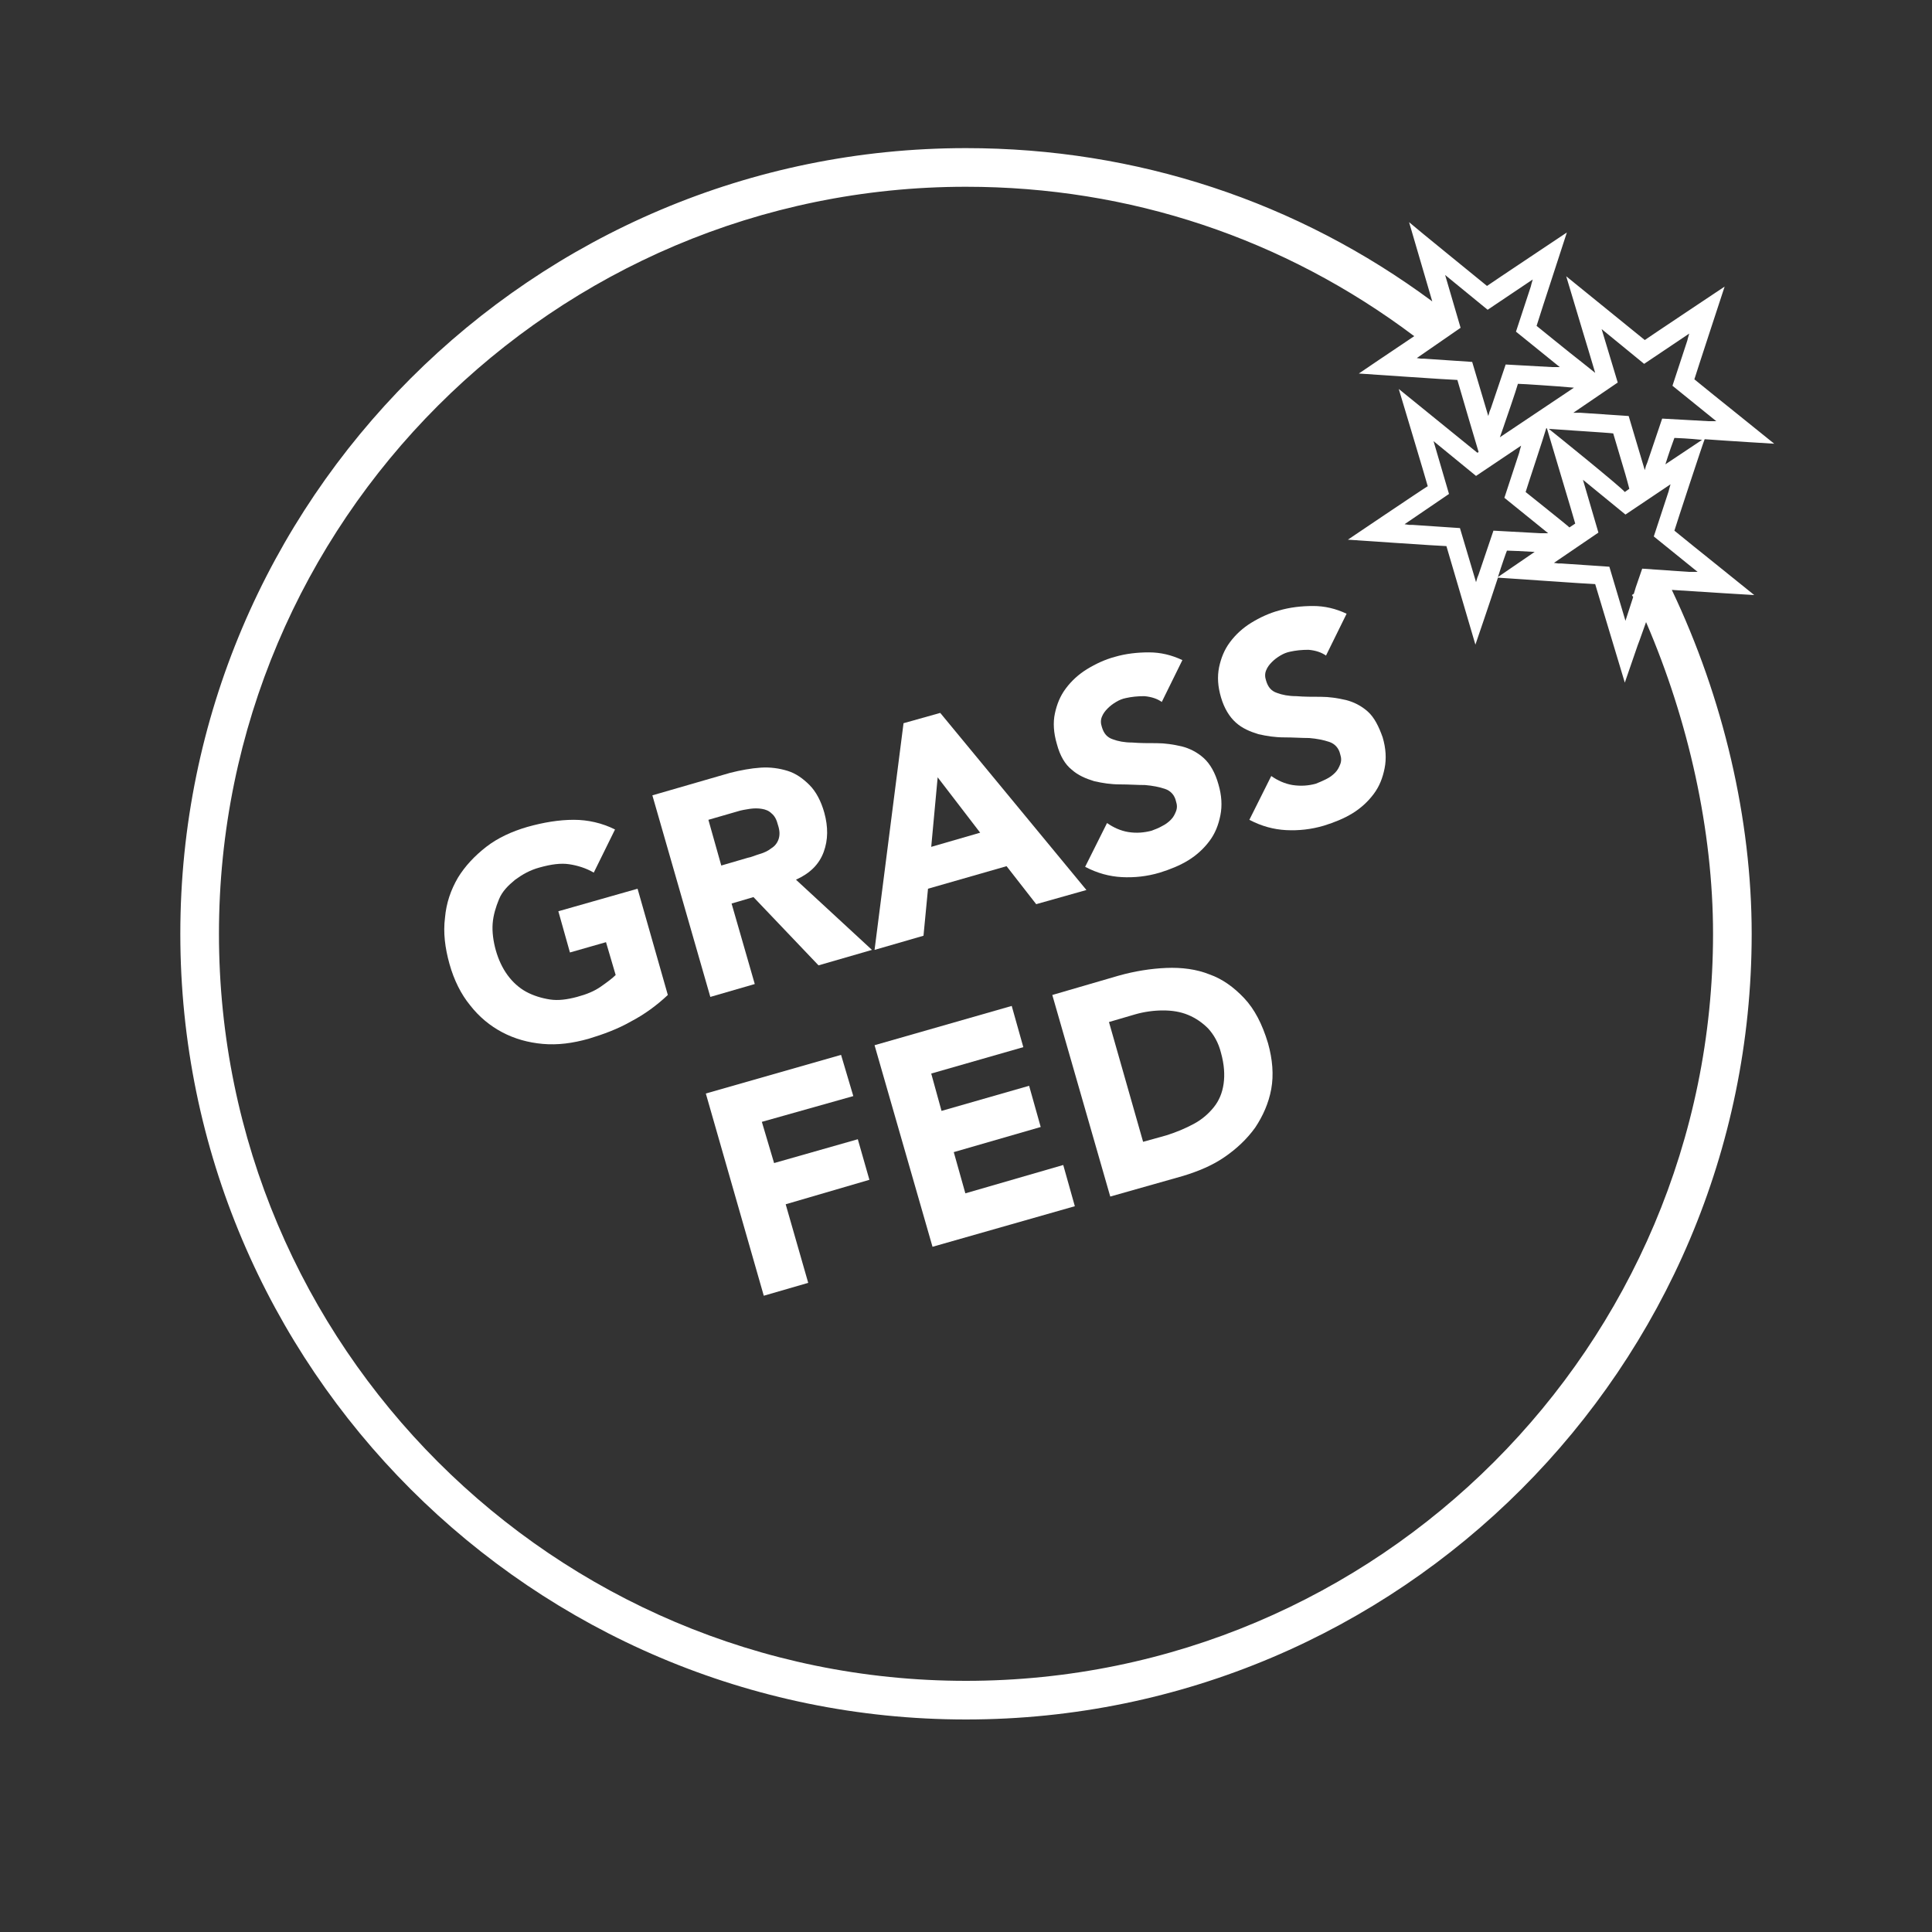 <?xml version="1.0" encoding="utf-8"?>
<!-- Generator: Adobe Illustrator 24.0.2, SVG Export Plug-In . SVG Version: 6.00 Build 0)  -->
<svg version="1.1" xmlns="http://www.w3.org/2000/svg" xmlns:xlink="http://www.w3.org/1999/xlink" x="0px" y="0px" width="300px"
	 height="300px" viewBox="0 0 300 300" style="enable-background:new 0 0 300 300;" xml:space="preserve">
<rect x="0" y="0" width="300" height="300" fill="#333333" stroke="none"/>
<style type="text/css">
	.st0{display:none;}
	.st1{display:inline;}
	.st2{fill:#FFFFFF;}
</style>
<g id="Layer_1" class="st0">
	<g class="st1">
		<rect x="-3" y="-4" width="308" height="308"/>
	</g>
</g>
<g id="Layer_2">
	<g>
		<path class="st2" d="M86.7,141.5l1.8,6.4l5.6-1.6l1.5,5.1c-0.5,0.5-1.3,1.1-2.3,1.8c-1,0.7-2.2,1.2-3.7,1.6
			c-1.5,0.4-2.9,0.6-4.2,0.4s-2.6-0.6-3.7-1.2s-2.1-1.5-2.9-2.6c-0.8-1.1-1.4-2.4-1.8-3.8c-0.4-1.4-0.6-2.9-0.5-4.2s0.5-2.6,1-3.8
			s1.4-2.1,2.5-3c1.1-0.8,2.3-1.5,3.8-1.9c1.8-0.5,3.3-0.7,4.6-0.5c1.3,0.2,2.6,0.6,3.8,1.3l3.3-6.7c-2-1-4.2-1.5-6.4-1.5
			c-2.3,0-4.7,0.4-7.2,1.1c-2.4,0.7-4.6,1.7-6.4,3.1c-1.8,1.4-3.3,3-4.4,4.8c-1.1,1.9-1.8,3.9-2,6.2c-0.3,2.3,0,4.7,0.7,7.2
			c0.7,2.5,1.8,4.7,3.2,6.4c1.4,1.8,3.1,3.2,5,4.2c1.9,1,4,1.6,6.3,1.8s4.6-0.1,7.1-0.8c2.3-0.7,4.5-1.5,6.6-2.7
			c2.1-1.1,4-2.5,5.7-4.1L99,138L86.7,141.5z"/>
		<path class="st2" d="M127.9,132.3c0.7-1.9,0.7-3.9,0.1-6.1c-0.5-1.8-1.3-3.3-2.3-4.3c-1-1-2.1-1.8-3.4-2.2
			c-1.3-0.4-2.7-0.6-4.2-0.5c-1.5,0.1-3.1,0.4-4.7,0.8l-12.1,3.5l9,31.3l6.9-2l-3.6-12.5l3.4-1l10.1,10.6l8.3-2.4l-11.8-10.9
			C125.8,135.6,127.2,134.2,127.9,132.3z M120.9,130.3c-0.2,0.6-0.6,1.1-1.1,1.4c-0.5,0.4-1.1,0.7-1.8,0.9s-1.3,0.5-1.9,0.6
			l-4.1,1.2l-2-7.1l4.5-1.3c0.6-0.2,1.3-0.3,1.9-0.4c0.7-0.1,1.3-0.1,1.9,0c0.6,0.1,1.1,0.3,1.5,0.7c0.5,0.4,0.8,1,1,1.8
			C121.1,129,121.1,129.7,120.9,130.3z"/>
		<path class="st2" d="M144.1,138l12.2-3.5l4.6,5.9l7.8-2.2L146,110.7l-5.7,1.6l-4.5,35.2l7.6-2.2L144.1,138z M145.6,120.7l6.6,8.6
			l-7.6,2.2L145.6,120.7z"/>
		<path class="st2" d="M166.4,119.5c1,0.9,2.2,1.4,3.5,1.8c1.3,0.3,2.6,0.5,4,0.5c1.4,0,2.7,0.1,3.9,0.1c1.2,0.1,2.2,0.3,3.1,0.6
			c0.9,0.3,1.5,1,1.7,1.9c0.2,0.6,0.2,1.1,0,1.6s-0.4,0.9-0.8,1.3c-0.4,0.4-0.8,0.7-1.4,1c-0.5,0.3-1.1,0.5-1.6,0.7
			c-1.2,0.3-2.3,0.4-3.6,0.2c-1.2-0.2-2.3-0.7-3.3-1.4l-3.4,6.8c1.9,1,3.8,1.5,5.7,1.6c1.9,0.1,3.9-0.1,5.9-0.7
			c1.6-0.5,3.1-1.1,4.4-1.9c1.3-0.8,2.4-1.8,3.3-3c0.9-1.2,1.4-2.5,1.7-4c0.3-1.5,0.2-3.1-0.3-4.8c-0.5-1.8-1.3-3.2-2.3-4.1
			c-1-0.9-2.2-1.5-3.4-1.8c-1.3-0.3-2.6-0.5-3.9-0.5s-2.6,0-3.8-0.1c-1.2,0-2.2-0.2-3-0.5c-0.9-0.3-1.4-0.9-1.7-1.9
			c-0.2-0.6-0.2-1.1,0-1.6c0.2-0.5,0.5-0.9,0.9-1.3c0.4-0.4,0.8-0.7,1.3-1c0.5-0.3,1-0.5,1.5-0.6c0.9-0.2,1.8-0.3,2.9-0.3
			c1.1,0.1,2,0.4,2.7,0.9l3.2-6.5c-1.7-0.8-3.4-1.2-5.2-1.2c-1.8,0-3.6,0.2-5.3,0.7c-1.5,0.4-3,1.1-4.3,1.9c-1.3,0.8-2.4,1.8-3.3,3
			c-0.9,1.2-1.4,2.5-1.7,3.9s-0.2,3,0.3,4.7C164.6,117.4,165.4,118.7,166.4,119.5z"/>
		<path class="st2" d="M212.4,110.5c-1-0.9-2.2-1.5-3.4-1.8c-1.3-0.3-2.6-0.5-3.9-0.5s-2.6,0-3.8-0.1c-1.2,0-2.2-0.2-3-0.5
			c-0.9-0.3-1.4-0.9-1.7-1.9c-0.2-0.6-0.2-1.1,0-1.6c0.2-0.5,0.5-0.9,0.9-1.3c0.4-0.4,0.8-0.7,1.3-1c0.5-0.3,1-0.5,1.5-0.6
			c0.9-0.2,1.8-0.3,2.9-0.3c1.1,0.1,2,0.4,2.7,0.9l3.2-6.5c-1.7-0.8-3.4-1.2-5.2-1.2c-1.8,0-3.6,0.2-5.3,0.7c-1.5,0.4-3,1.1-4.3,1.9
			s-2.4,1.8-3.3,3c-0.9,1.2-1.4,2.5-1.7,3.9c-0.3,1.5-0.2,3,0.3,4.7c0.5,1.7,1.3,3,2.3,3.9c1,0.9,2.2,1.4,3.5,1.8
			c1.3,0.3,2.6,0.5,4,0.5c1.4,0,2.7,0.1,3.9,0.1c1.2,0.1,2.2,0.3,3.1,0.6c0.9,0.3,1.5,1,1.7,1.9c0.2,0.6,0.2,1.1,0,1.6
			c-0.2,0.5-0.4,0.9-0.8,1.3s-0.8,0.7-1.4,1s-1.1,0.5-1.6,0.7c-1.1,0.3-2.3,0.4-3.6,0.2c-1.2-0.2-2.3-0.7-3.3-1.4l-3.4,6.8
			c1.9,1,3.8,1.5,5.7,1.6c1.9,0.1,3.9-0.1,5.9-0.7c1.6-0.5,3.1-1.1,4.4-1.9c1.3-0.8,2.4-1.8,3.3-3c0.9-1.2,1.4-2.5,1.7-4
			c0.3-1.5,0.2-3.1-0.3-4.8C214.1,112.8,213.4,111.4,212.4,110.5z"/>
		<polygon class="st2" points="133.2,176.9 120.2,180.6 118.3,174.2 132.5,170.2 130.6,163.8 109.6,169.8 118.6,201.2 125.5,199.2 
			122,187 135,183.2 		"/>
		<polygon class="st2" points="149.9,185.3 148.1,178.9 161.6,175 159.8,168.6 146.2,172.5 144.6,166.7 158.9,162.6 157.1,156.2 
			135.8,162.3 144.8,193.6 166.9,187.3 165.1,180.9 		"/>
		<path class="st2" d="M193.2,155c-1.6-1.7-3.4-3-5.4-3.7c-2-0.8-4.3-1.1-6.7-1c-2.4,0.1-4.9,0.5-7.4,1.2l-10.3,3l9,31.3l11.3-3.2
			c2.3-0.7,4.5-1.6,6.4-2.9c1.9-1.3,3.5-2.8,4.8-4.6c1.2-1.8,2.1-3.8,2.5-6s0.2-4.6-0.5-7.1C196,159,194.8,156.7,193.2,155z
			 M190,168.3c-0.2,1.4-0.7,2.6-1.5,3.6s-1.8,1.9-3.1,2.6s-2.7,1.3-4.3,1.8l-3.6,1l-5.3-18.6l4.1-1.2c1.4-0.4,2.9-0.6,4.3-0.6
			c1.4,0,2.7,0.2,3.9,0.7c1.2,0.5,2.2,1.2,3.1,2.1c0.9,1,1.6,2.2,2,3.8C190.1,165.3,190.2,166.9,190,168.3z"/>
		<path class="st2" d="M265.2,86.6c0,0-4-3.2-5.2-4.2c0.2-0.7,4.5-13.8,4.7-14.2c4.1,0.3,10.8,0.7,10.8,0.7l-7.2-5.8
			c0,0-4-3.2-5.2-4.2c0.2-0.7,4.7-14.4,4.7-14.4s-11.7,7.8-12.4,8.3c-0.6-0.5-12.2-9.9-12.2-9.9l2.7,9c0,0,1.4,4.6,1.8,6
			c-0.6-0.5-3.9-3.1-3.9-3.1s-4.6-3.7-5.2-4.2c0.2-0.7,2-6.2,2-6.2l2.7-8.3c0,0-11.7,7.8-12.4,8.3c-0.6-0.5-11.2-9.1-12.1-9.9
			l3.6,12.3C201.5,31.3,176.5,23,150,23C82.7,23,28,77.7,28,145c0,67.3,54.7,122,122,122c67.3,0,122-54.7,122-122
			c0-17.8-4.4-36.6-12.4-53.4c4.4,0.3,12.8,0.8,12.8,0.8L265.2,86.6z M258.6,72.1c0.5-1.6,1.2-3.6,1.4-4.1c0.3,0,2.4,0.1,4.3,0.3
			L258.6,72.1z M248.7,51.1l6.6,5.4l7-4.7l-0.2,0.7l-0.1,0.4l-2.3,7l6.8,5.5l-0.7,0l-0.5,0l-7.2-0.4l-2.3,6.8l-0.2,0.5l-0.2,0.7
			l-2.5-8.4l-7.4-0.5l-0.5,0l-0.7,0l6.9-4.7L248.7,51.1z M231.9,82.4l-2.3,6.8l-0.2,0.5l-0.2,0.7l-2.5-8.4l-7.4-0.5l-0.5,0l-0.7-0.1
			l6.9-4.7l-2.4-8.2l6.6,5.4l7-4.7l-0.2,0.7l-0.1,0.4l-2.3,7l6.8,5.5l-0.7,0l-0.5,0L231.9,82.4z M238.3,85.7l-5.7,3.9
			c0.6-1.9,1.3-3.9,1.4-4.1C234.5,85.5,236.6,85.6,238.3,85.7z M236.9,76.4c0.2-0.7,2.9-8.8,3.2-9.9c0,0,0.1,0,0.1,0
			c0.1,0.4,4.2,14,4.4,14.8l-0.9,0.6C243.3,81.5,237.5,76.9,236.9,76.4z M240.5,66.6c1.3,0.1,9.4,0.6,10,0.7
			c0.2,0.7,1.9,6.4,1.9,6.4s0.4,1.4,0.6,2.2l-0.7,0.5C251.8,75.7,240.9,66.9,240.5,66.6z M244.4,60.2l-11.5,7.7
			c0.4-1.1,0.8-2.3,0.8-2.3s1.8-5.2,2-6c0.8,0,6.3,0.4,6.3,0.4S243.2,60.1,244.4,60.2z M226.8,50.9l-2.4-8.2l6.6,5.4l7-4.7l-0.2,0.7
			l-0.1,0.4l-2.3,7l6.8,5.5l-0.7,0l-0.5,0l-7.2-0.4l-2.3,6.8l-0.2,0.5l-0.2,0.7l-2.5-8.4l-7.4-0.5l-0.5,0l-0.7-0.1L226.8,50.9z
			 M266,145c0,64-52,116-116,116c-64,0-116-52-116-116C34,81,86,29,150,29c25.4,0,49.4,8,69.6,23.2c-3.6,2.4-8.6,5.8-8.6,5.8
			s14.5,1,15.3,1c0.2,0.7,3.1,10.6,3.3,11.2l-0.2,0.1c-0.6-0.5-12.2-9.9-12.2-9.9s4.3,14.3,4.5,15.1c-0.7,0.4-12.4,8.3-12.4,8.3
			s14.5,1,15.3,1c0.2,0.7,4.5,15.3,4.5,15.3s2.2-6.4,3.5-10.4c0.3,0,14.3,1,15.1,1c0,0,0,0,0,0l0,0l4.6,15.3l2-5.8
			c0.1-0.3,0.2-0.5,0.3-0.8l1-2.8C262.2,111.9,266,129,266,145z M262.7,88.8l-0.5,0l-7.2-0.5l-1,2.9l0,0l-0.3,1l-0.3,0.2
			c0.1,0.1,0.1,0.2,0.2,0.3l-1.2,3.7l-2.5-8.4l-7.4-0.5l-0.5,0l-0.7-0.1l6.9-4.7l-2.4-8.2l6.6,5.4l7-4.7l-0.2,0.7l-0.1,0.4l-2.3,7
			l6.8,5.5L262.7,88.8z"/>
	</g>
</g>
</svg>
